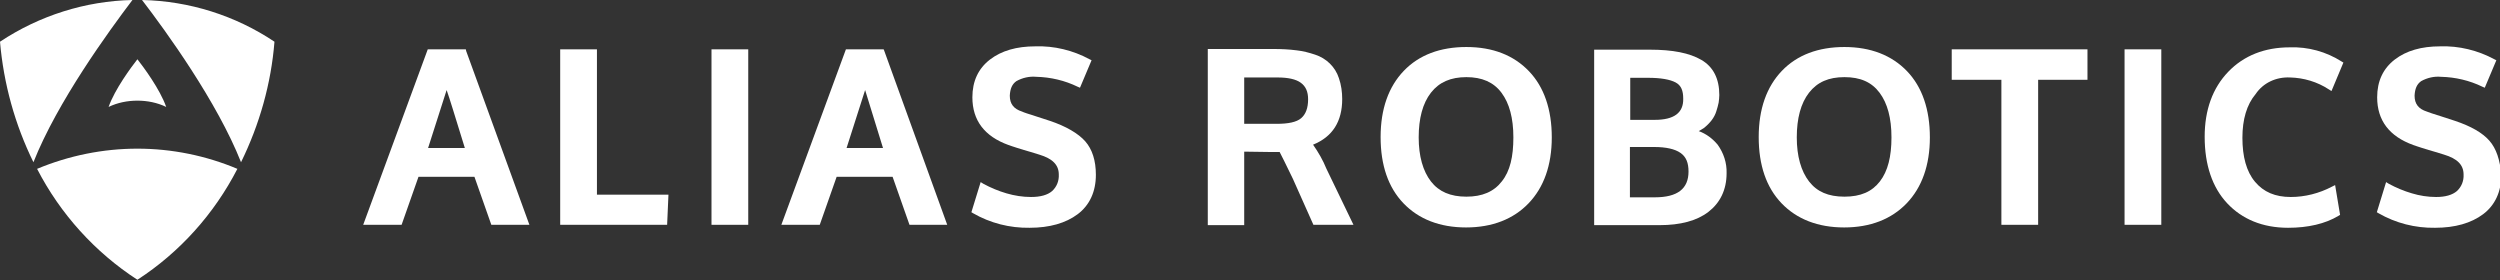 <?xml version="1.0" encoding="utf-8"?>
<!-- Generator: Adobe Illustrator 22.0.0, SVG Export Plug-In . SVG Version: 6.00 Build 0)  -->
<svg version="1.1" id="Capa_1" xmlns="http://www.w3.org/2000/svg" xmlns:xlink="http://www.w3.org/1999/xlink" x="0px" y="0px"
	 viewBox="0 0 755.1 84.6" style="enable-background:new 0 0 755.1 84.6;" xml:space="preserve">
<rect x="0" y="0" width="755.1" height="84.6" fill="#333333" stroke="none"/>
<style type="text/css">
	.st0{fill:#FFFFFF;}
</style>
<title>alias</title>
<path class="st0" d="M41.5,30.4c3,0,6,0.6,8.7,1.9c-1.9-5.4-6.9-12.1-8.7-14.4c-1.8,2.3-6.8,9-8.7,14.4C35.5,31,38.5,30.4,41.5,30.4
	z"/>
<path class="st0" d="M82.9,12.6C71.1,4.7,57.2,0.3,42.9,0c7.3,9.5,22.7,30.8,29.9,49C78.4,37.6,81.9,25.2,82.9,12.6z"/>
<path class="st0" d="M40,0C25.8,0.3,11.9,4.7,0,12.6c1.1,12.7,4.5,25,10.1,36.4C17.3,30.8,32.8,9.5,40,0z"/>
<path class="st0" d="M41.5,44.9c-10.4,0-20.7,2.1-30.3,6.1c7,13.6,17.5,25.2,30.3,33.5C54.3,76.2,64.7,64.6,71.7,51
	C62.2,47,51.9,44.9,41.5,44.9z"/>
<path class="st0" d="M140.7,14.9h-11.5l-19.5,53h11.6l5.1-14.5h16.9l5.1,14.5h11.5l-19.1-52.5L140.7,14.9z M140.4,44.7h-11.1
	l5.6-17.5C135.8,29.7,137.3,34.7,140.4,44.7z"/>
<polygon class="st0" points="180.3,14.9 169.2,14.9 169.2,67.9 201.5,67.9 201.9,58.8 180.3,58.8 "/>
<rect x="214.9" y="14.9" class="st0" width="11.1" height="53"/>
<path class="st0" d="M266.9,14.9h-11.4l-19.5,53h11.6l5.1-14.5h16.9l5.1,14.5h11.4l-19-52.5L266.9,14.9z M266.7,44.7h-11l5.6-17.5
	C262.1,29.7,263.6,34.7,266.7,44.7L266.7,44.7z"/>
<path class="st0" d="M317.1,36.5l-4.3-1.4c-2.2-0.7-3.5-1.1-4.1-1.4c-2.5-0.8-3.7-2.3-3.7-4.8c0.1-2.1,0.7-3.5,2-4.4
	c1.8-1,3.9-1.5,6-1.3c4.3,0.1,8.6,1.1,12.5,3l0.7,0.3l3.5-8.3l-0.6-0.3c-5-2.7-10.7-4.1-16.4-3.9c-5.6,0-10.2,1.3-13.7,4
	s-5.3,6.5-5.3,11.4c0,7,3.7,11.8,10.9,14.4c0.5,0.2,1.5,0.5,2.7,0.9s2.6,0.8,4,1.2l2.6,0.8c4,1.2,5.9,3.1,5.9,6c0.1,1.9-0.6,3.7-2,5
	c-1.4,1.2-3.5,1.8-6.4,1.8c-2.5,0-5-0.4-7.4-1.1c-2.4-0.7-4.8-1.7-7-2.9l-0.8-0.5l-2.8,9.1l0.5,0.3c5.2,3,11.1,4.5,17.1,4.4
	c6,0,10.9-1.4,14.5-4.1s5.5-6.8,5.5-11.9c0-4.3-1.1-7.7-3.2-10.1S321.9,38.1,317.1,36.5z"/>
<path class="st0" d="M396.6,43.7c5.9-2.4,8.8-7,8.8-13.8c0-2.1-0.3-4.3-1-6.3c-1.1-3.4-3.8-6-7.2-7.1c-1.8-0.6-3.7-1.1-5.6-1.3
	c-2.3-0.3-4.6-0.4-6.9-0.4h-19.9v53.2h11V45.8l7.2,0.1c1.7,0,2.9,0,3.5,0c0.6,1.2,2,3.9,4,8.1l6.2,13.9h12.1l-8.2-17
	C399.6,48.4,398.2,46,396.6,43.7z M395.1,30c0,2.6-0.7,4.5-2.1,5.7s-3.9,1.7-7.4,1.7h-5.3h-4.5v-14h10.1c3.1,0,5.5,0.5,7,1.6
	S395.1,27.7,395.1,30z"/>
<path class="st0" d="M442.9,14.2c-7.9,0-14.3,2.4-18.9,7.2s-7,11.5-7,20s2.3,15.2,6.9,20s11,7.3,18.9,7.3s14.3-2.5,18.9-7.3
	s7-11.5,7-19.9s-2.3-15.2-6.9-20S450.9,14.2,442.9,14.2z M453.6,54.8c-2.4,3.1-5.9,4.6-10.7,4.6s-8.3-1.5-10.7-4.6
	s-3.7-7.6-3.7-13.3c0-5.7,1.2-10.3,3.7-13.5s6-4.7,10.7-4.7s8.2,1.5,10.6,4.7s3.6,7.7,3.6,13.5S456.1,51.7,453.6,54.8L453.6,54.8z"
	/>
<path class="st0" d="M513.1,39.6c0.5-0.3,1-0.6,1.5-0.9c0.9-0.7,1.7-1.5,2.4-2.4c0.6-0.8,1.1-1.7,1.4-2.7c0.3-0.9,0.5-1.7,0.7-2.6
	c0.1-0.8,0.2-1.5,0.2-2.3c0-4.9-1.8-8.5-5.4-10.6s-8.7-3.1-15.6-3.1h-16.8v53h19.8c6.2,0,11.2-1.3,14.7-4s5.5-6.6,5.5-11.7
	c0.1-3.1-0.9-6.1-2.7-8.6C517.2,41.8,515.3,40.4,513.1,39.6z M492.4,44.4h7.2c3.6,0,6.3,0.6,8,1.8c1.7,1.2,2.4,3,2.4,5.6
	c0,5.2-3.3,7.8-10.2,7.8h-7.5V44.4z M499.8,36.2h-7.4V23.5h5.4c3.8,0,6.6,0.5,8.3,1.4s2.3,2.5,2.3,4.9
	C508.5,34.1,505.6,36.2,499.8,36.2L499.8,36.2z"/>
<path class="st0" d="M557.1,14.2c-7.9,0-14.3,2.4-18.9,7.2s-7,11.5-7,20s2.3,15.2,6.9,20s11,7.3,18.9,7.3s14.3-2.5,18.9-7.3
	s7-11.5,7-19.9s-2.3-15.2-6.9-20S565,14.2,557.1,14.2z M567.8,54.8c-2.4,3.1-5.8,4.6-10.7,4.6s-8.3-1.5-10.7-4.6s-3.7-7.6-3.7-13.3
	c0-5.7,1.2-10.3,3.7-13.5s5.9-4.7,10.7-4.7s8.2,1.5,10.6,4.7s3.6,7.7,3.6,13.5S570.2,51.7,567.8,54.8z"/>
<polygon class="st0" points="589.5,24.1 604.5,24.1 604.5,67.9 615.6,67.9 615.6,24.1 630.5,24.1 630.5,14.9 589.5,14.9 "/>
<rect x="641.7" y="14.9" class="st0" width="11.1" height="53"/>
<path class="st0" d="M691.7,23.4c4.1,0.1,8.2,1.3,11.7,3.6l0.8,0.5l3.6-8.6l-0.5-0.3c-4.7-3-10.2-4.5-15.7-4.3
	c-7.6,0-13.9,2.5-18.6,7.4s-7.1,11.5-7.1,19.6c0,8.5,2.3,15.3,6.8,20.1s10.7,7.4,18.4,7.4c6,0,11.2-1.2,15.2-3.6l0.5-0.3l-1.5-9
	l-1,0.5c-3.8,2-8.1,3.1-12.4,3.1c-4.7,0-8.2-1.5-10.8-4.6s-3.8-7.6-3.8-13.3c0-5.5,1.3-10,4-13.2C683.6,25,687.5,23.2,691.7,23.4z"
	/>
<path class="st0" d="M751.9,42.5c-2.1-2.4-5.6-4.4-10.4-6l-4.3-1.4c-2.2-0.7-3.5-1.1-4.2-1.4c-2.5-0.8-3.7-2.3-3.7-4.8
	c0.1-2.1,0.7-3.5,2-4.4c1.8-1,3.9-1.5,6-1.3c4.3,0.1,8.6,1.1,12.5,3l0.7,0.3l3.5-8.3l-0.6-0.3c-5-2.7-10.7-4.1-16.4-3.9
	c-5.6,0-10.2,1.3-13.7,4s-5.3,6.5-5.3,11.4c0,7,3.7,11.8,10.9,14.4c0.5,0.2,1.5,0.5,2.7,0.9s2.6,0.8,4,1.2l2.6,0.8
	c4,1.2,5.9,3.1,5.9,6c0.1,1.9-0.6,3.7-2,5c-1.4,1.2-3.5,1.8-6.3,1.8c-2.5,0-5-0.4-7.3-1.1c-2.4-0.7-4.8-1.7-7-2.9l-0.8-0.5l-2.8,9.1
	l0.5,0.3c5.2,3,11.1,4.5,17.1,4.4c6,0,10.9-1.4,14.5-4.1s5.5-6.8,5.5-11.9C755.1,48.3,754,44.9,751.9,42.5z"/>
</svg>
